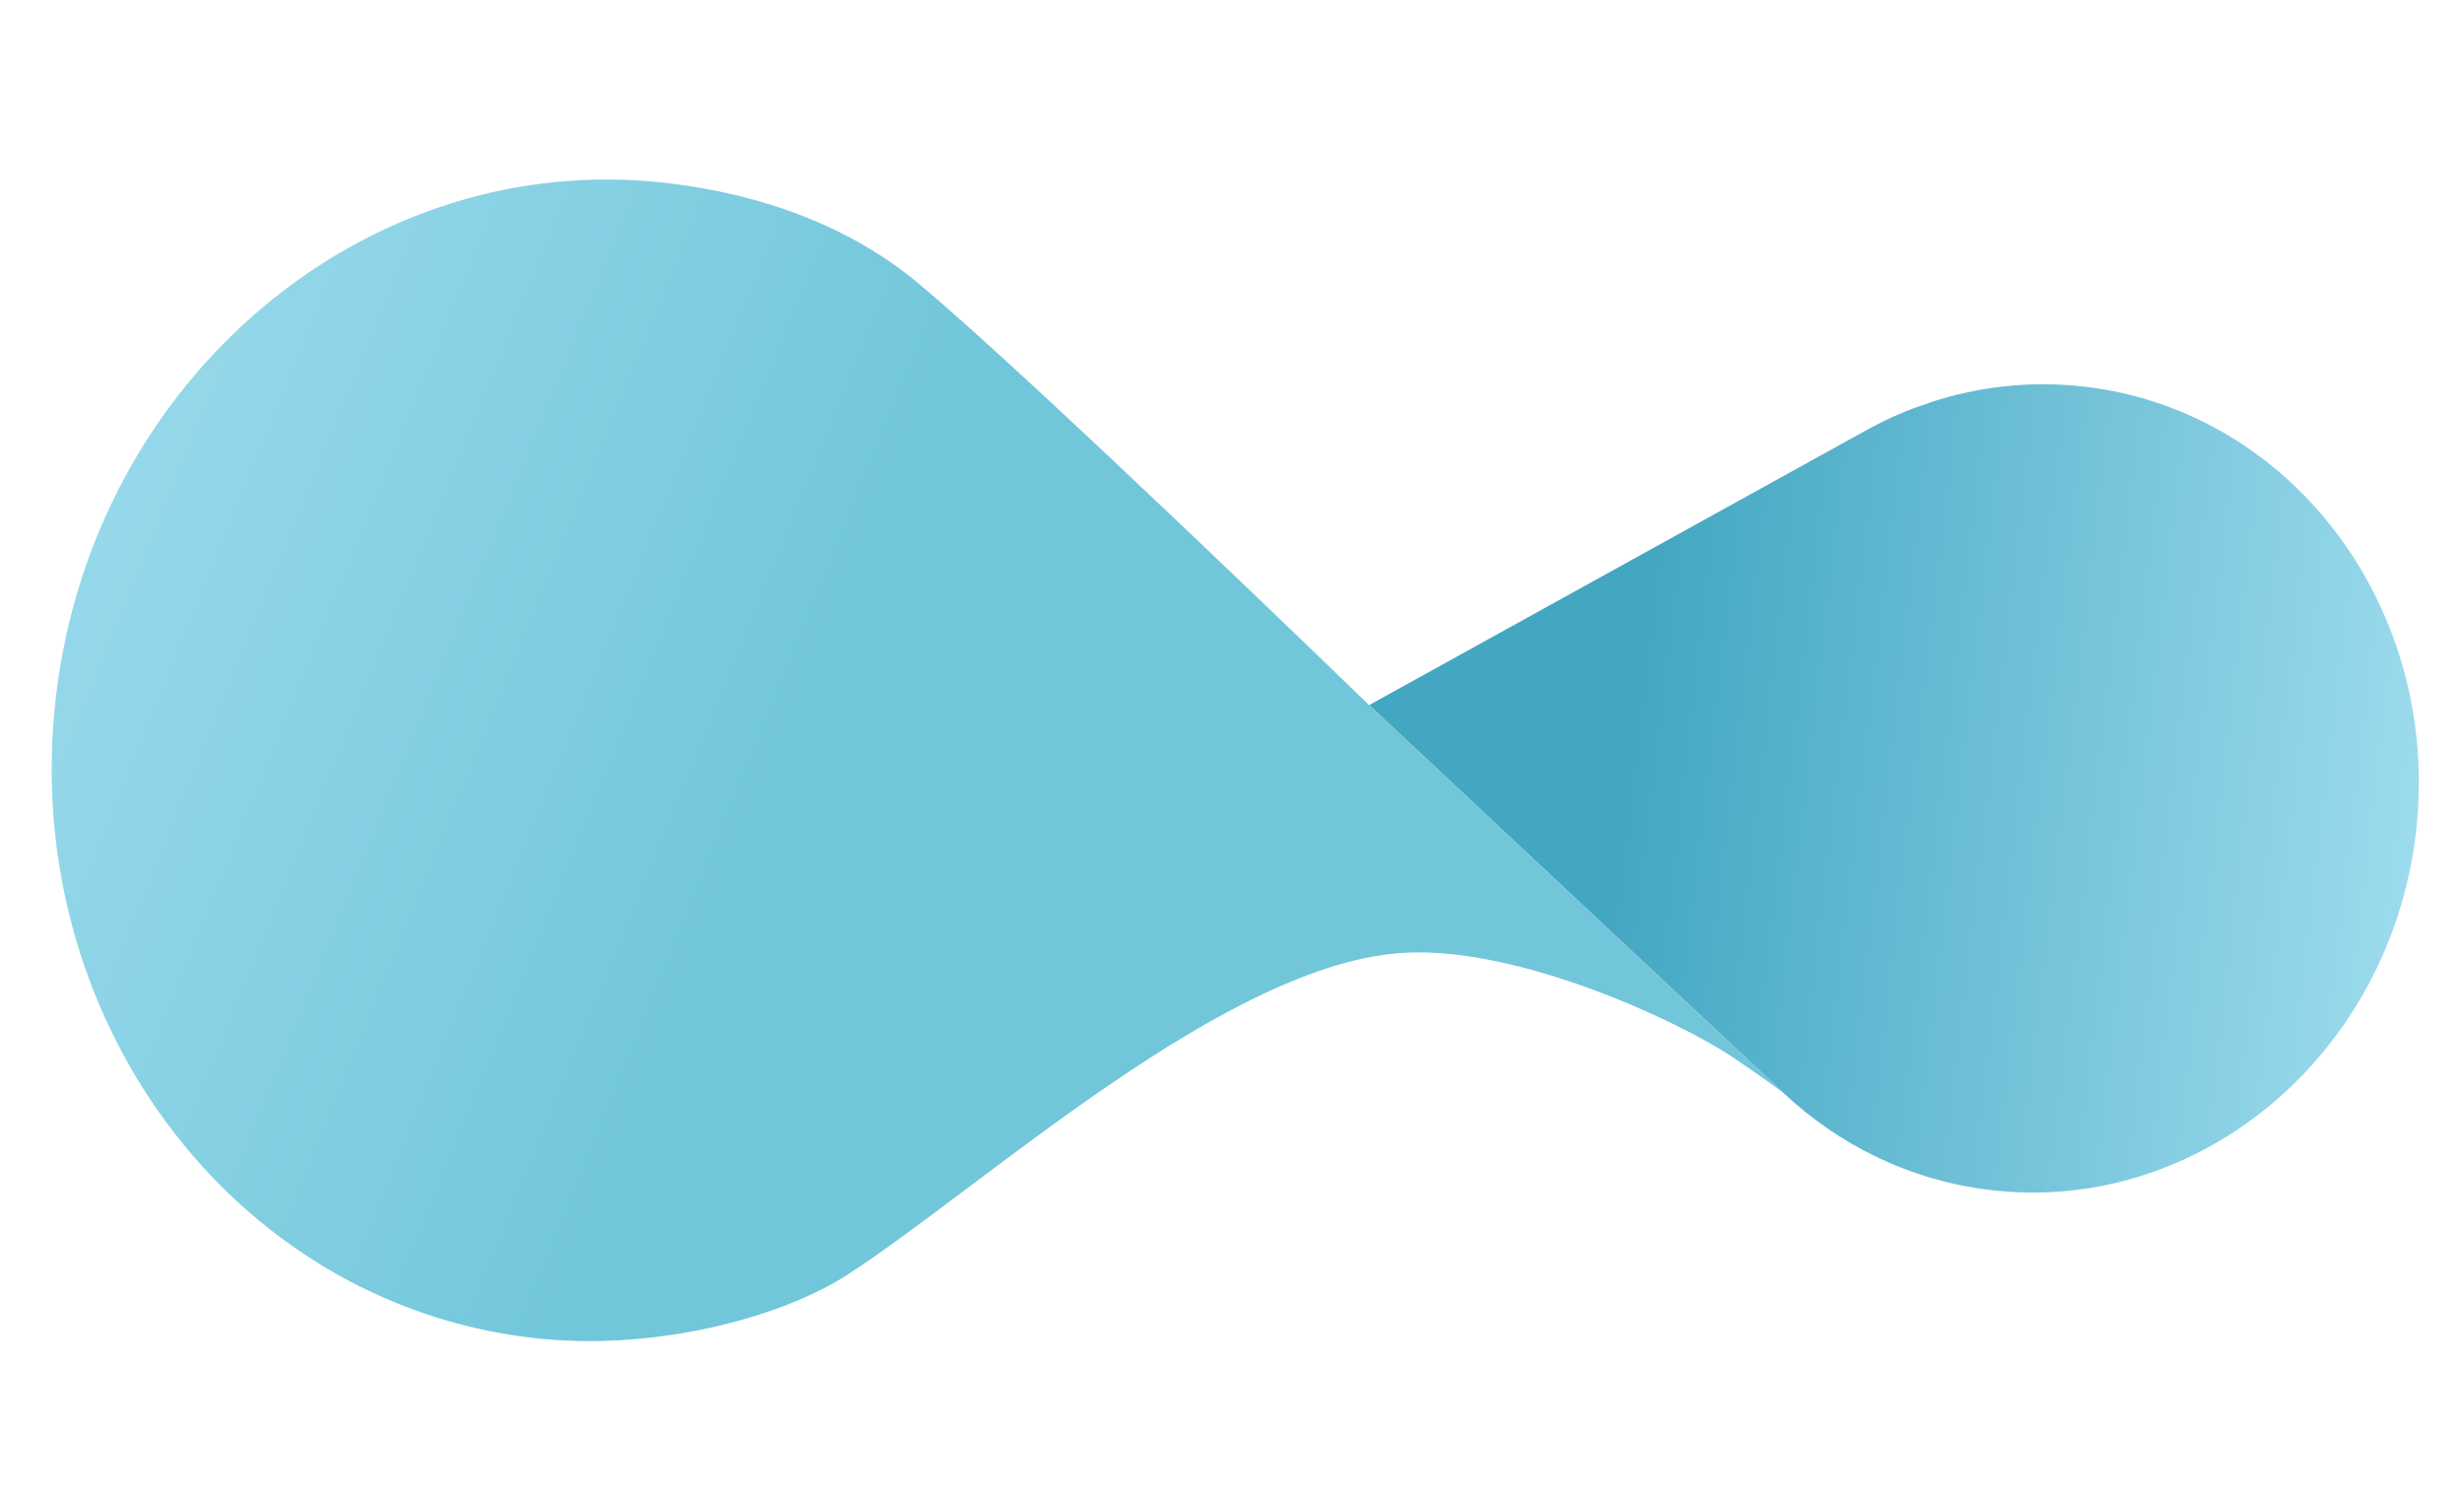 <?xml version="1.0" encoding="utf-8"?>
<!-- Generator: Adobe Illustrator 16.0.0, SVG Export Plug-In . SVG Version: 6.00 Build 0)  -->
<!DOCTYPE svg PUBLIC "-//W3C//DTD SVG 1.1//EN" "http://www.w3.org/Graphics/SVG/1.1/DTD/svg11.dtd">
<svg version="1.1" id="Layer_1" xmlns="http://www.w3.org/2000/svg" xmlns:xlink="http://www.w3.org/1999/xlink" x="0px" y="0px"
	 width="320.833px" height="195.333px" viewBox="0 0 320.833 195.333" enable-background="new 0 0 320.833 195.333"
	 xml:space="preserve">
<linearGradient id="SVGID_1_" gradientUnits="userSpaceOnUse" x1="142.674" y1="93.728" x2="279.992" y2="93.728" gradientTransform="matrix(0.993 0.117 -0.117 0.993 47.467 -17.358)">
	<stop  offset="0.251" style="stop-color:#44A7C2"/>
	<stop  offset="1" style="stop-color:#9CDBED"/>
</linearGradient>
<path fill="url(#SVGID_1_)" d="M271.511,50.361c-7.038-0.828-13.915-0.042-20.299,2.079l-0.003,0.026
	c-2.652,0.832-5.211,1.94-7.671,3.273l-1.204,0.656l-64.065,35.421l24.604,23.033l29.334,27.46l0.002-0.004
	c7.271,6.83,16.542,11.428,26.987,12.658c27.188,3.201,51.974-17.635,55.371-46.494C317.968,79.583,298.7,53.562,271.511,50.361z"/>
<linearGradient id="SVGID_2_" gradientUnits="userSpaceOnUse" x1="-42.054" y1="88.173" x2="159.952" y2="143.844" gradientTransform="matrix(0.993 0.117 -0.117 0.993 47.467 -17.358)">
	<stop  offset="0" style="stop-color:#9CDBED"/>
	<stop  offset="0.554" style="stop-color:#71C6DA"/>
	<stop  offset="0.934" style="stop-color:#71C6DA"/>
</linearGradient>
<path fill="url(#SVGID_2_)" d="M178.269,91.817c-0.086-0.08-43.254-41.979-58.576-54.83c-8.998-7.546-20.516-11.702-32.782-13.146
	C47.82,19.239,12.174,49.17,7.288,90.675c-4.889,41.532,22.831,78.922,61.922,83.524c15.997,1.883,32.561-2.683,41.07-8.172
	c17.711-11.428,49.491-40.856,72.839-41.975c14.981-0.718,35.688,9.057,42.453,13.584c4.22,2.825,6.636,4.673,6.636,4.673
	l-29.334-27.46L178.269,91.817z"/>
</svg>
